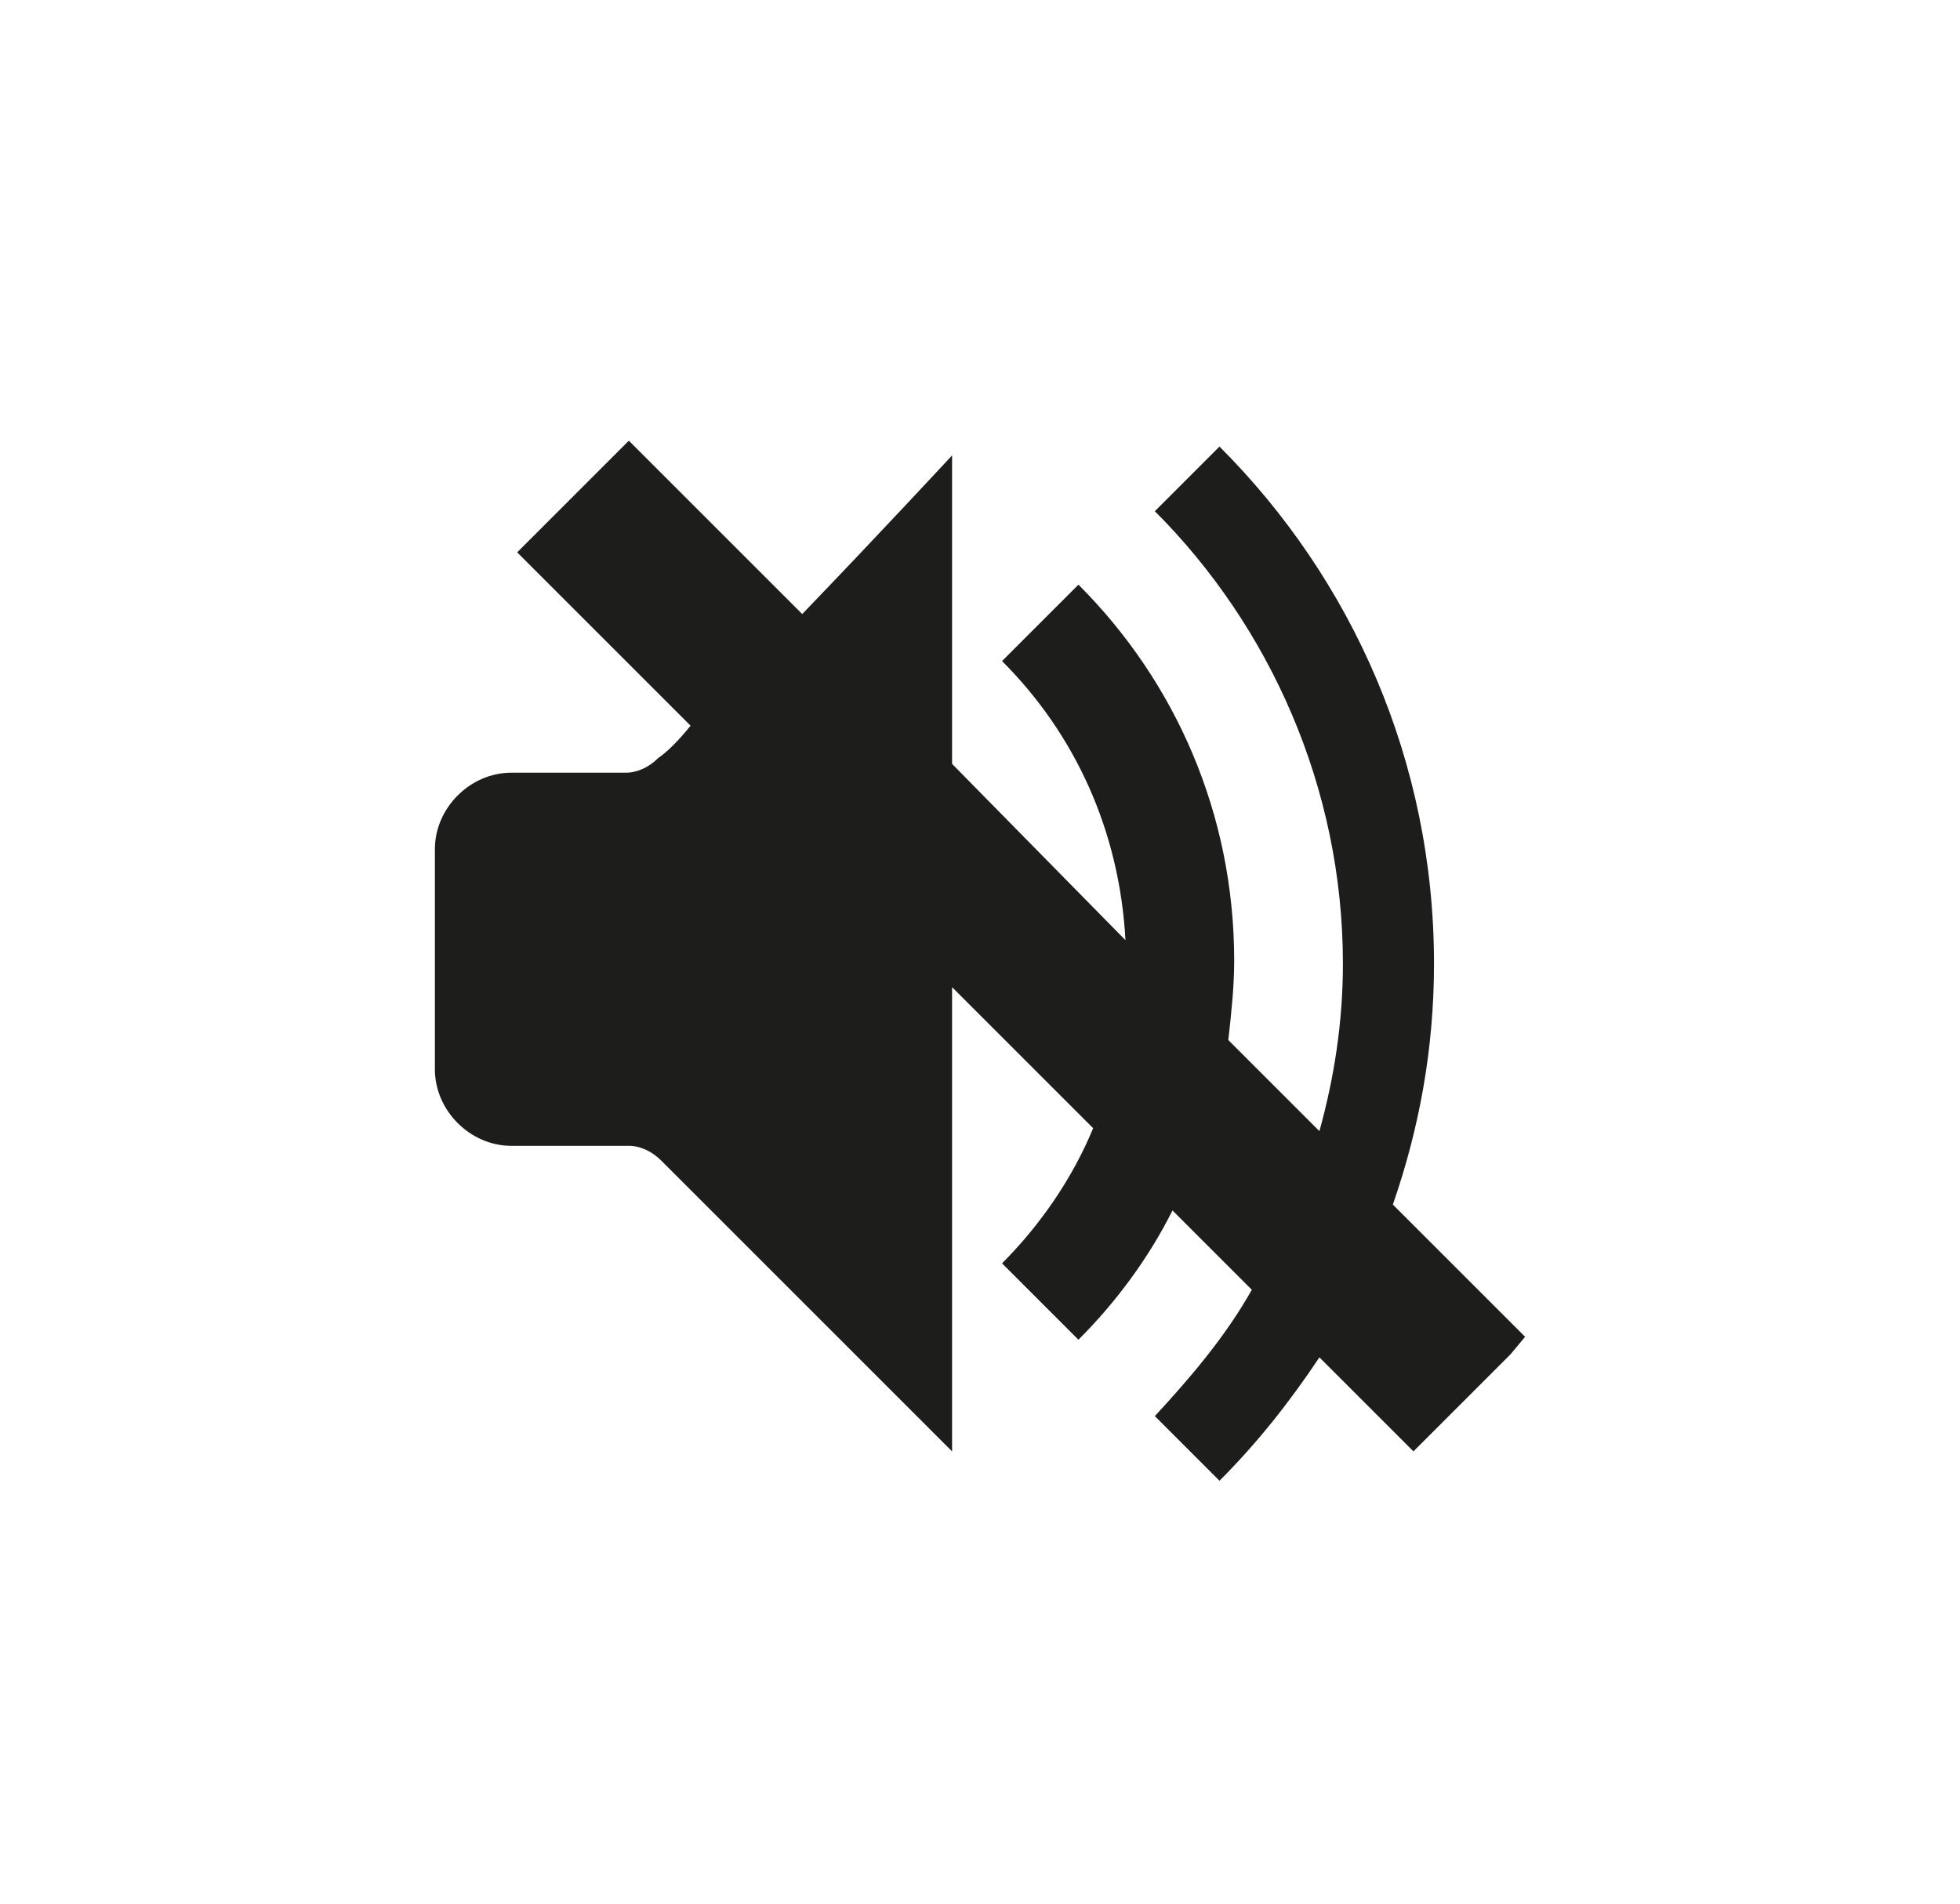 <?xml version="1.0" encoding="utf-8"?>
<!-- Generator: Adobe Illustrator 25.2.3, SVG Export Plug-In . SVG Version: 6.00 Build 0)  -->
<svg version="1.1" id="Capa_1" xmlns="http://www.w3.org/2000/svg" xmlns:xlink="http://www.w3.org/1999/xlink" x="0px" y="0px"
	 viewBox="0 0 66.7 64.8" style="enable-background:new 0 0 66.7 64.8;" xml:space="preserve">
<style type="text/css">
	.st0{fill-rule:evenodd;clip-rule:evenodd;}
	.st1{fill:#1D1E1C;}
	.st2{fill:#1D1D1B;}
	.st3{fill-rule:evenodd;clip-rule:evenodd;fill:#1D1D1B;}
	.st4{clip-path:url(#SVGID_2_);fill:#1D1D1B;}
	.st5{fill:#231D1E;}
	.st6{fill:#211B1C;}
</style>
<path class="st1" d="M51.9,45.5L47.4,41c0.9-2.6,1.4-5.3,1.4-8.2c0-6.9-2.8-13.1-7.3-17.6l-2.2,2.2c3.9,3.9,6.4,9.4,6.4,15.4
	c0,2-0.3,3.9-0.8,5.7l-3.1-3.1c0.1-0.9,0.2-1.8,0.2-2.7c0-5-2-9.5-5.3-12.8l-2.6,2.6c2.5,2.5,4,5.8,4.2,9.5L32.4,26V15.5
	c0,0-2.5,2.7-5.1,5.4L21.4,15l-0.5,0.5l0,0l-0.4,0.4l-2.9,2.9l5.9,5.9c-0.4,0.5-0.8,0.9-1.1,1.1c-0.3,0.3-0.7,0.5-1.1,0.5h-3.9
	c-1.4,0-2.6,1.2-2.6,2.6v7.5c0,1.4,1.2,2.6,2.6,2.6h4c0.4,0,0.8,0.2,1.1,0.5l9.9,9.9V36.8l0,0v-3.2l4.8,4.8
	c-0.7,1.7-1.8,3.3-3.1,4.6l2.6,2.6c1.3-1.3,2.4-2.8,3.2-4.4l2.7,2.7c-0.9,1.6-2.1,3-3.3,4.3l2.2,2.2c1.3-1.3,2.4-2.7,3.4-4.2
	l3.2,3.2l0,0l0,0l3.3-3.3l0,0L51.9,45.5z"/>
</svg>
